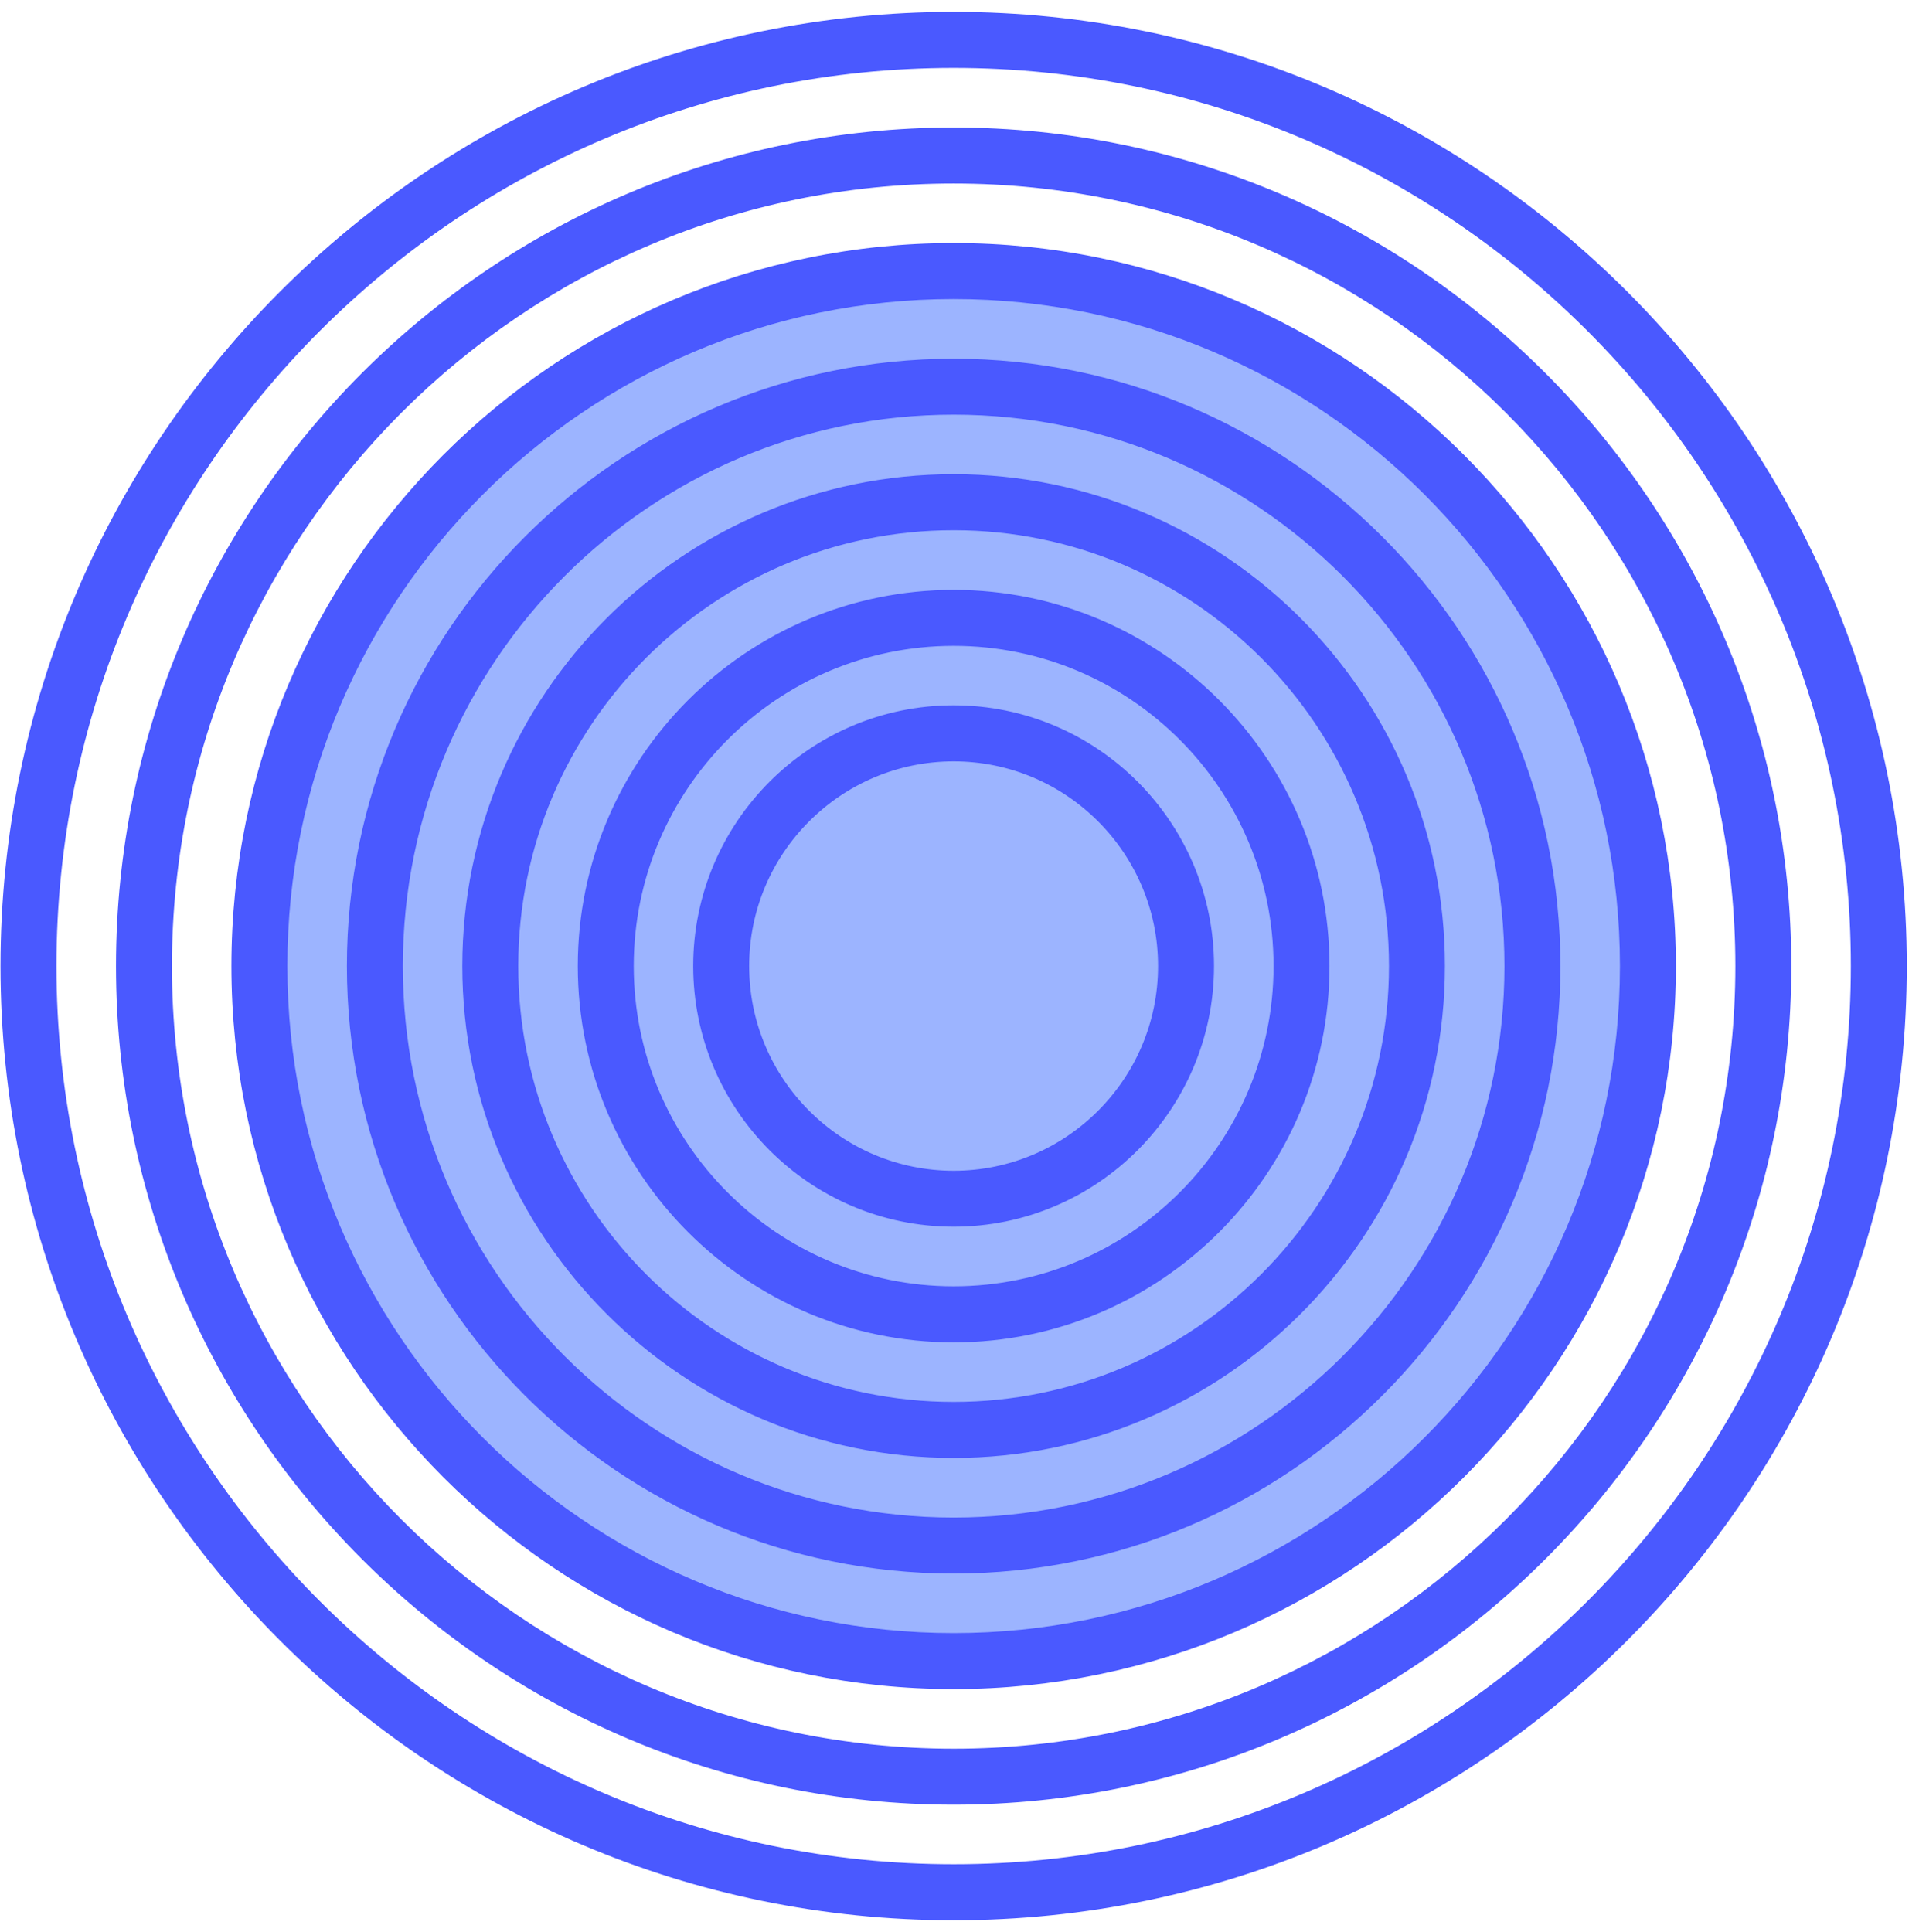 <svg width="151" height="152" viewBox="0 0 151 152" fill="none" xmlns="http://www.w3.org/2000/svg">
<path d="M74.544 129.781C104.066 129.781 128.01 105.874 128.024 76.382C128.039 46.891 104.118 22.983 74.596 22.983C45.074 22.983 21.13 46.891 21.116 76.382C21.101 105.874 45.022 129.781 74.544 129.781Z" fill="#9CB4FF"/>
<path fill-rule="evenodd" clip-rule="evenodd" d="M4.442 76.017C4.442 37.049 36.111 5.343 75.039 5.343C113.962 5.343 145.636 37.044 145.636 76.017C145.636 114.99 113.967 146.695 75.039 146.695C36.111 146.695 4.442 114.985 4.442 76.017ZM0.039 76.017C0.039 117.419 33.684 151.103 75.039 151.103C116.394 151.103 150.039 117.414 150.039 76.017C150.039 34.619 116.394 0.936 75.039 0.936C33.684 0.936 0.039 34.614 0.039 76.017ZM75.039 14.441C41.123 14.441 13.529 42.066 13.529 76.022C13.529 109.977 41.123 137.603 75.039 137.603C108.956 137.603 136.549 109.977 136.549 76.022C136.549 42.066 108.956 14.441 75.039 14.441ZM75.039 142.01C38.696 142.01 9.126 112.407 9.126 76.022C9.126 39.637 38.691 10.033 75.039 10.033C111.387 10.033 140.952 39.637 140.952 76.022C140.952 112.407 111.382 142.01 75.039 142.01ZM22.611 76.017C22.611 47.079 46.13 23.533 75.039 23.533C103.949 23.533 127.467 47.074 127.467 76.017C127.467 104.959 103.949 128.505 75.039 128.505C46.13 128.505 22.611 104.954 22.611 76.017ZM18.208 76.017C18.208 107.389 43.703 132.913 75.039 132.913C106.375 132.913 131.87 107.384 131.87 76.017C131.87 44.65 106.375 19.125 75.039 19.125C43.703 19.125 18.208 44.645 18.208 76.017ZM75.039 32.631C51.142 32.631 31.698 52.097 31.698 76.022C31.698 99.947 51.142 119.413 75.039 119.413C98.937 119.413 118.38 99.947 118.38 76.022C118.38 52.097 98.937 32.631 75.039 32.631ZM75.039 123.821C48.715 123.821 27.295 102.376 27.295 76.022C27.295 49.667 48.715 28.228 75.039 28.228C101.363 28.228 122.783 49.672 122.783 76.022C122.783 102.371 101.363 123.821 75.039 123.821ZM40.78 76.017C40.78 57.109 56.148 41.723 75.039 41.723C93.925 41.723 109.293 57.104 109.293 76.017C109.293 94.929 93.93 110.315 75.039 110.315C56.148 110.315 40.78 94.924 40.78 76.017ZM36.377 76.017C36.377 97.359 53.722 114.723 75.039 114.723C96.351 114.723 113.696 97.353 113.696 76.017C113.696 54.68 96.356 37.315 75.039 37.315C53.722 37.315 36.377 54.675 36.377 76.017ZM75.039 50.821C61.16 50.821 49.867 62.122 49.867 76.017C49.867 89.912 61.16 101.218 75.039 101.218C88.918 101.218 100.212 89.912 100.212 76.017C100.212 62.122 88.918 50.821 75.039 50.821ZM75.039 105.631C58.729 105.631 45.464 92.346 45.464 76.022C45.464 59.698 58.734 46.418 75.039 46.418C91.345 46.418 104.614 59.703 104.614 76.022C104.614 92.341 91.345 105.631 75.039 105.631ZM75.039 59.913C66.167 59.913 58.949 67.135 58.949 76.017C58.949 84.899 66.167 92.126 75.039 92.126C83.911 92.126 91.124 84.899 91.124 76.017C91.124 67.135 83.906 59.913 75.039 59.913ZM75.039 96.528C63.74 96.528 54.546 87.323 54.546 76.012C54.546 64.7 63.74 55.5 75.039 55.5C86.338 55.5 95.527 64.705 95.527 76.012C95.527 87.318 86.332 96.528 75.039 96.528Z" fill="#4A59FF"/>
</svg>
